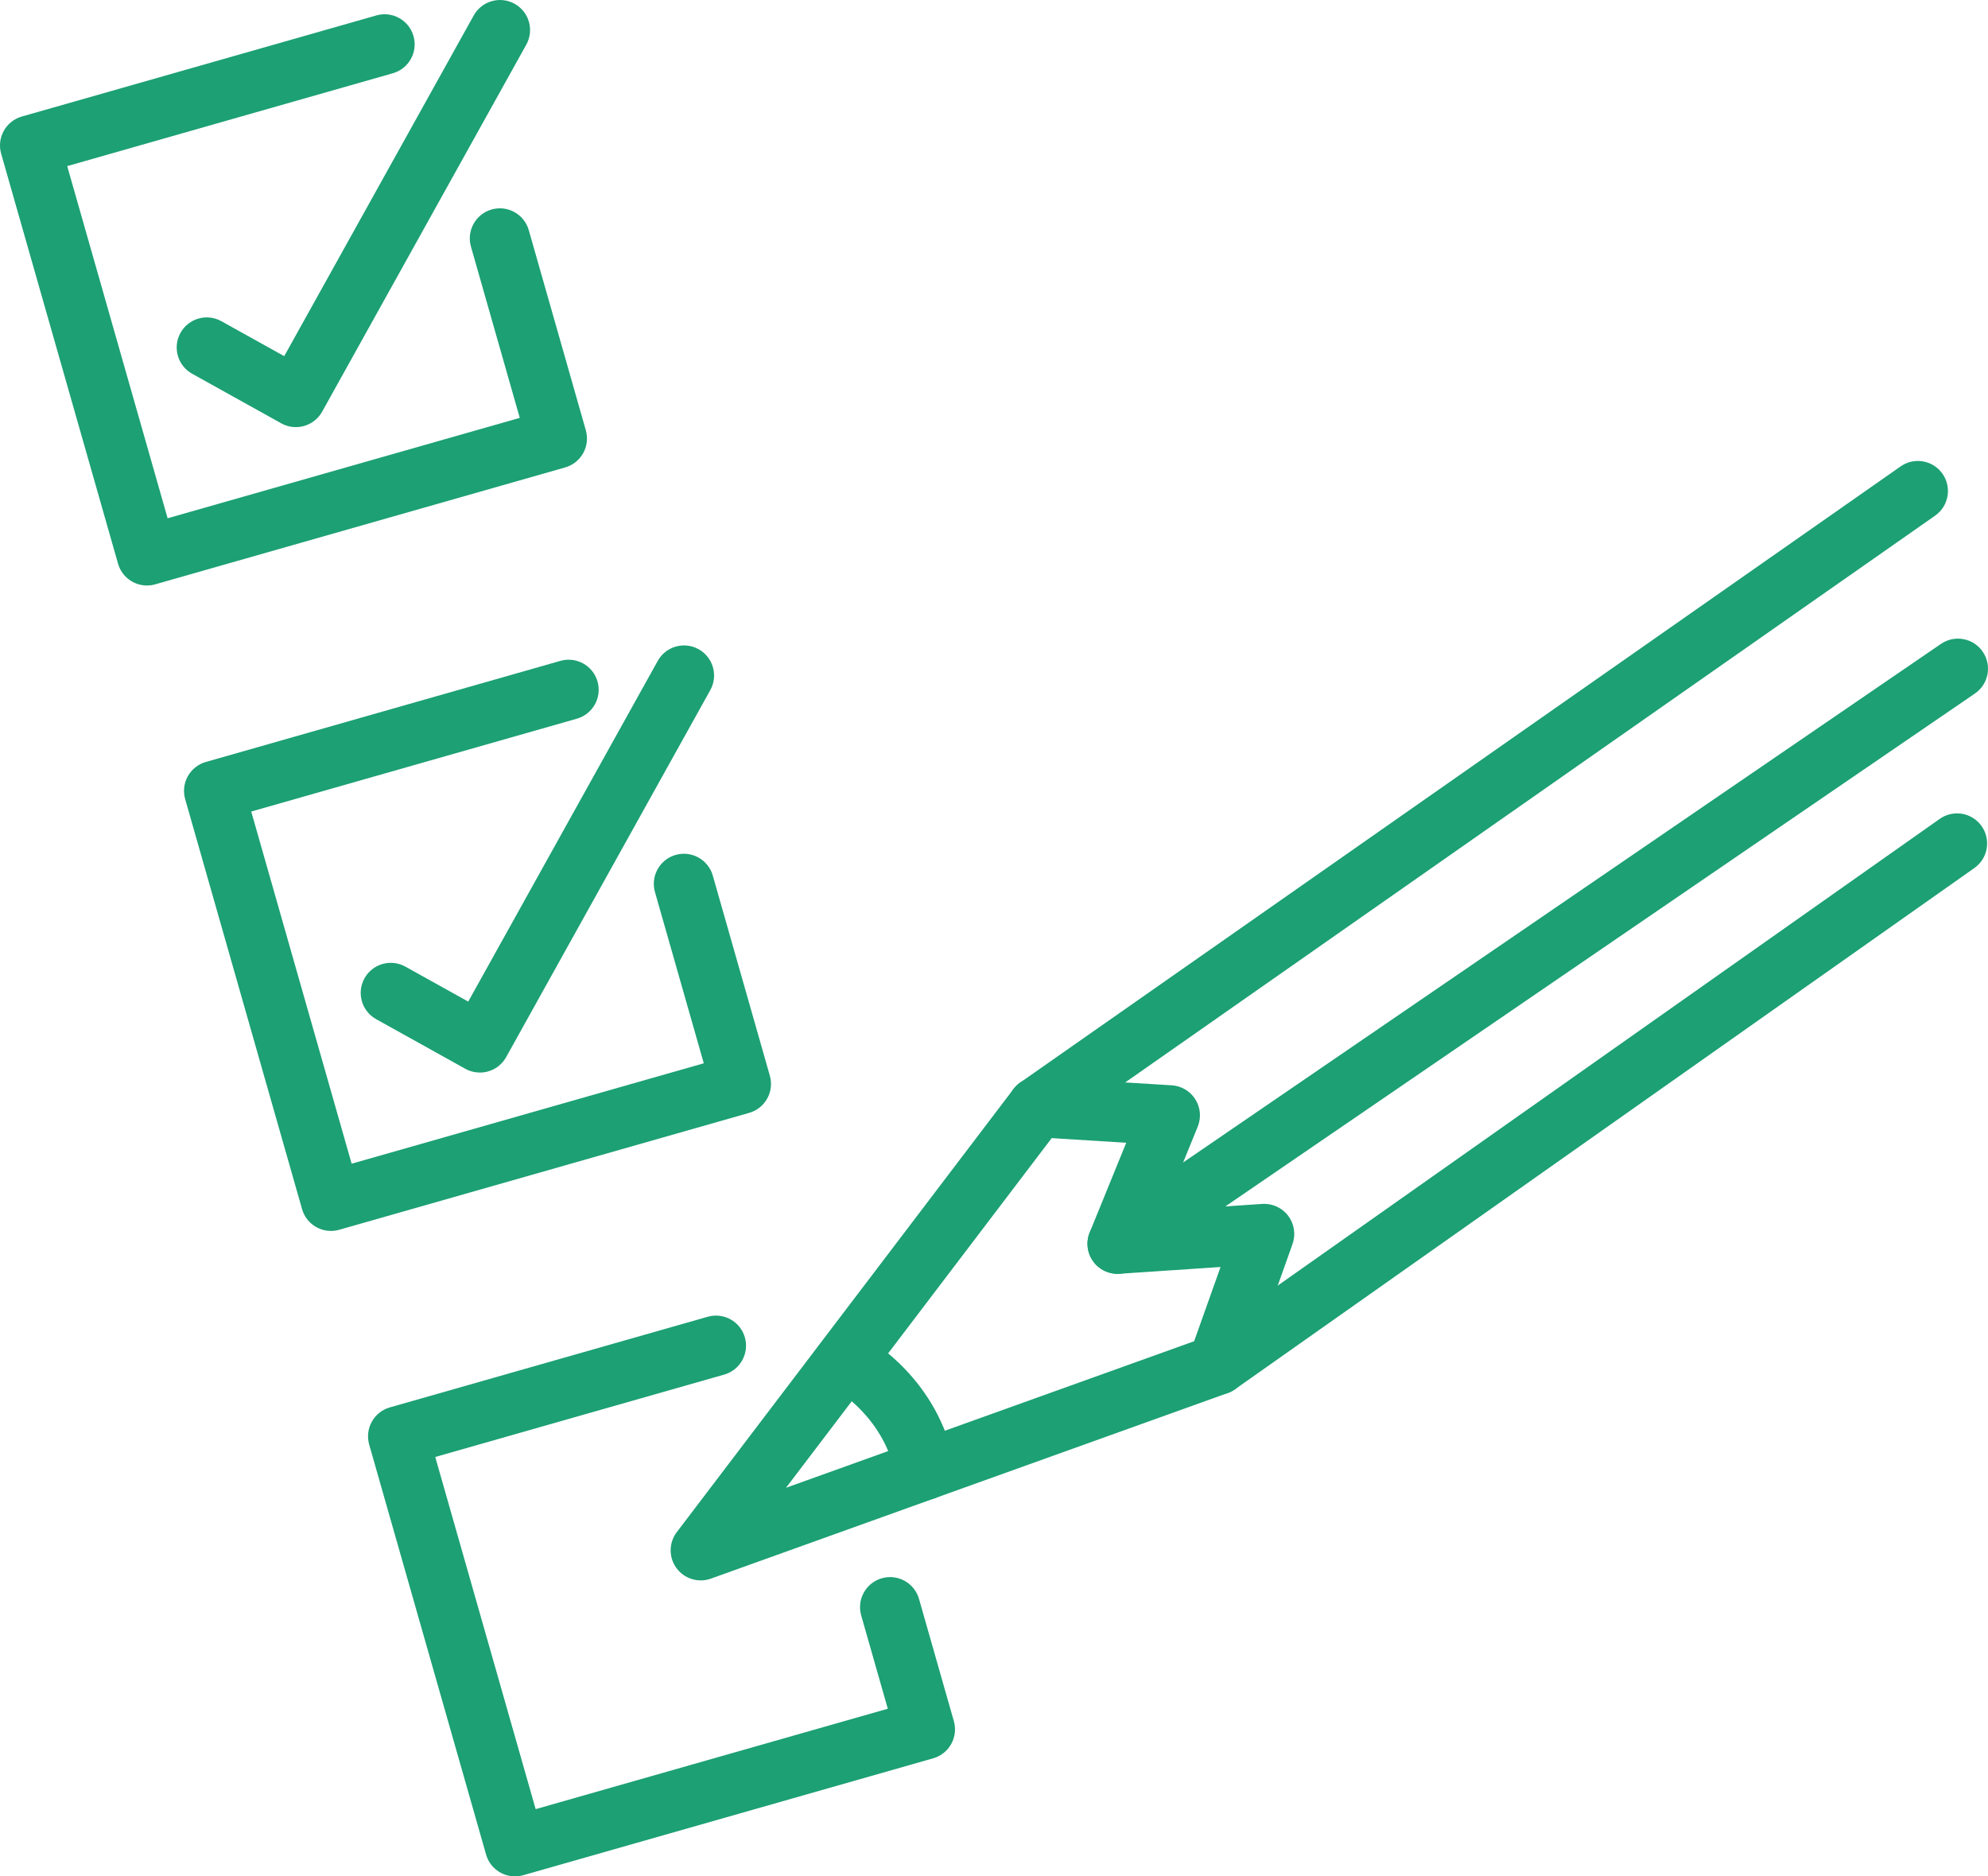 <?xml version="1.0" encoding="UTF-8"?> <svg xmlns="http://www.w3.org/2000/svg" xmlns:xlink="http://www.w3.org/1999/xlink" version="1.1" x="0px" y="0px" viewBox="0 0 722.415 681.803" xml:space="preserve"> <g id="Guides_For_Artboard"> </g> <g id="Layer_2"> <g> <g> <g> <path fill="#1CA074" d="M53.396,212.749c-4.757,0-9.131-3.13-10.5-7.931L0.418,55.842c-0.794-2.787-0.449-5.774,0.96-8.306 c1.408-2.532,3.764-4.4,6.55-5.195L136.761,5.608c5.805-1.658,11.847,1.709,13.502,7.51c1.654,5.802-1.708,11.847-7.51,13.501 L24.426,60.357l36.486,127.964l127.964-36.486l-17.739-62.213c-1.654-5.802,1.708-11.847,7.51-13.501 c5.805-1.658,11.847,1.708,13.502,7.51l20.735,72.719c0.794,2.787,0.449,5.774-0.959,8.306c-1.41,2.532-3.765,4.4-6.552,5.195 L56.398,212.328C55.396,212.614,54.388,212.749,53.396,212.749z"></path> </g> <g> <path fill="#1CA074" d="M107.518,155.199c-1.842,0-3.671-0.466-5.311-1.378l-32.383-18.015 c-5.273-2.933-7.169-9.585-4.236-14.857c2.933-5.273,9.584-7.169,14.856-4.236l22.838,12.704L172.15,5.615 c2.933-5.271,9.586-7.169,14.856-4.236c5.273,2.933,7.169,9.584,4.236,14.857l-74.176,133.349 c-1.41,2.532-3.765,4.4-6.552,5.195C109.531,155.06,108.522,155.199,107.518,155.199z"></path> </g> </g> <g> <g> <path fill="#1CA074" d="M120.265,447.276c-4.757,0-9.13-3.13-10.5-7.931L67.288,290.369c-0.794-2.787-0.449-5.774,0.959-8.306 c1.41-2.532,3.765-4.4,6.552-5.195l128.833-36.733c5.805-1.655,11.846,1.708,13.502,7.51c1.654,5.802-1.708,11.847-7.51,13.501 L91.295,294.884l36.486,127.964l127.964-36.486l-17.739-62.213c-1.654-5.802,1.708-11.847,7.51-13.501 c5.809-1.654,11.846,1.708,13.502,7.51l20.735,72.719c0.794,2.787,0.449,5.774-0.959,8.306c-1.41,2.532-3.765,4.4-6.552,5.195 l-148.975,42.477C122.265,447.14,121.257,447.276,120.265,447.276z"></path> </g> <g> <path fill="#1CA074" d="M174.377,389.727c-1.797,0-3.619-0.445-5.3-1.38l-32.384-18.014c-5.273-2.933-7.169-9.584-4.237-14.857 c2.934-5.271,9.587-7.168,14.857-4.236l22.838,12.704l68.868-123.802c2.932-5.272,9.584-7.168,14.856-4.236 c5.273,2.933,7.169,9.585,4.236,14.857l-74.178,133.348C181.936,387.702,178.213,389.727,174.377,389.727z"></path> </g> </g> <g> <g> <path fill="#1CA074" d="M187.135,681.803c-4.757,0-9.13-3.13-10.5-7.931l-42.478-148.976c-0.794-2.786-0.449-5.774,0.96-8.306 c1.408-2.532,3.764-4.4,6.55-5.195l115.512-32.935c5.808-1.657,11.846,1.708,13.502,7.51c1.654,5.802-1.708,11.847-7.51,13.501 l-105.006,29.94l36.486,127.964l127.965-36.486l-9.67-33.91c-1.654-5.802,1.708-11.847,7.51-13.501 c5.806-1.655,11.847,1.708,13.502,7.51l12.664,44.416c1.654,5.802-1.708,11.847-7.51,13.501l-148.976,42.477 C189.135,681.667,188.126,681.803,187.135,681.803z"></path> </g> </g> <g> <path fill="#1CA074" d="M254.633,574.263c-3.41,0-6.709-1.599-8.812-4.464c-2.86-3.901-2.815-9.219,0.111-13.07l122.375-161.043 c0.686-0.902,1.506-1.692,2.435-2.341l319.929-223.875c4.943-3.459,11.755-2.255,15.213,2.688 c3.459,4.943,2.256,11.754-2.687,15.213L384.669,410.265l-99.042,130.337l151.785-54.497l267.463-188.554 c4.933-3.476,11.746-2.296,15.223,2.634c3.476,4.931,2.297,11.746-2.634,15.223L448.791,504.814 c-0.802,0.566-1.678,1.021-2.603,1.353l-187.867,67.451C257.112,574.053,255.865,574.263,254.633,574.263z"></path> </g> <g> <path fill="#1CA074" d="M442.497,506.813c-1.215,0-2.451-0.204-3.66-0.634c-5.686-2.021-8.654-8.268-6.633-13.953l11.325-31.846 l-36.7,2.461c-3.757,0.256-7.382-1.45-9.589-4.505c-2.205-3.055-2.681-7.029-1.259-10.518l13.281-32.585l-32.932-2.034 c-6.023-0.372-10.603-5.555-10.23-11.577c0.37-6.021,5.555-10.61,11.576-10.23l48.118,2.972c3.512,0.217,6.705,2.112,8.577,5.091 c1.872,2.979,2.195,6.678,0.866,9.936l-12.423,30.481l35.85-2.405c3.673-0.248,7.22,1.373,9.441,4.306 c2.22,2.934,2.816,6.788,1.583,10.255l-16.9,47.52C451.198,504.021,446.989,506.813,442.497,506.813z"></path> </g> <g> <path fill="#1CA074" d="M406.109,462.865c-3.485,0-6.909-1.663-9.025-4.756c-3.408-4.979-2.132-11.778,2.846-15.185 l305.392-208.957c4.98-3.405,11.776-2.132,15.184,2.847c3.407,4.979,2.132,11.778-2.846,15.185L412.268,460.956 C410.382,462.246,408.234,462.865,406.109,462.865z"></path> </g> <g> <path fill="#1CA074" d="M336.103,545.007c-5.159,0-9.749-3.672-10.726-8.928c-3.816-20.511-20.742-30.586-20.912-30.682 c-5.253-2.967-7.105-9.631-4.138-14.884c2.967-5.255,9.631-7.106,14.886-4.138c1.055,0.596,25.923,14.961,31.643,45.707 c1.104,5.932-2.809,11.635-8.741,12.738C337.439,544.946,336.766,545.007,336.103,545.007z"></path> </g> </g> </g> </svg> 
